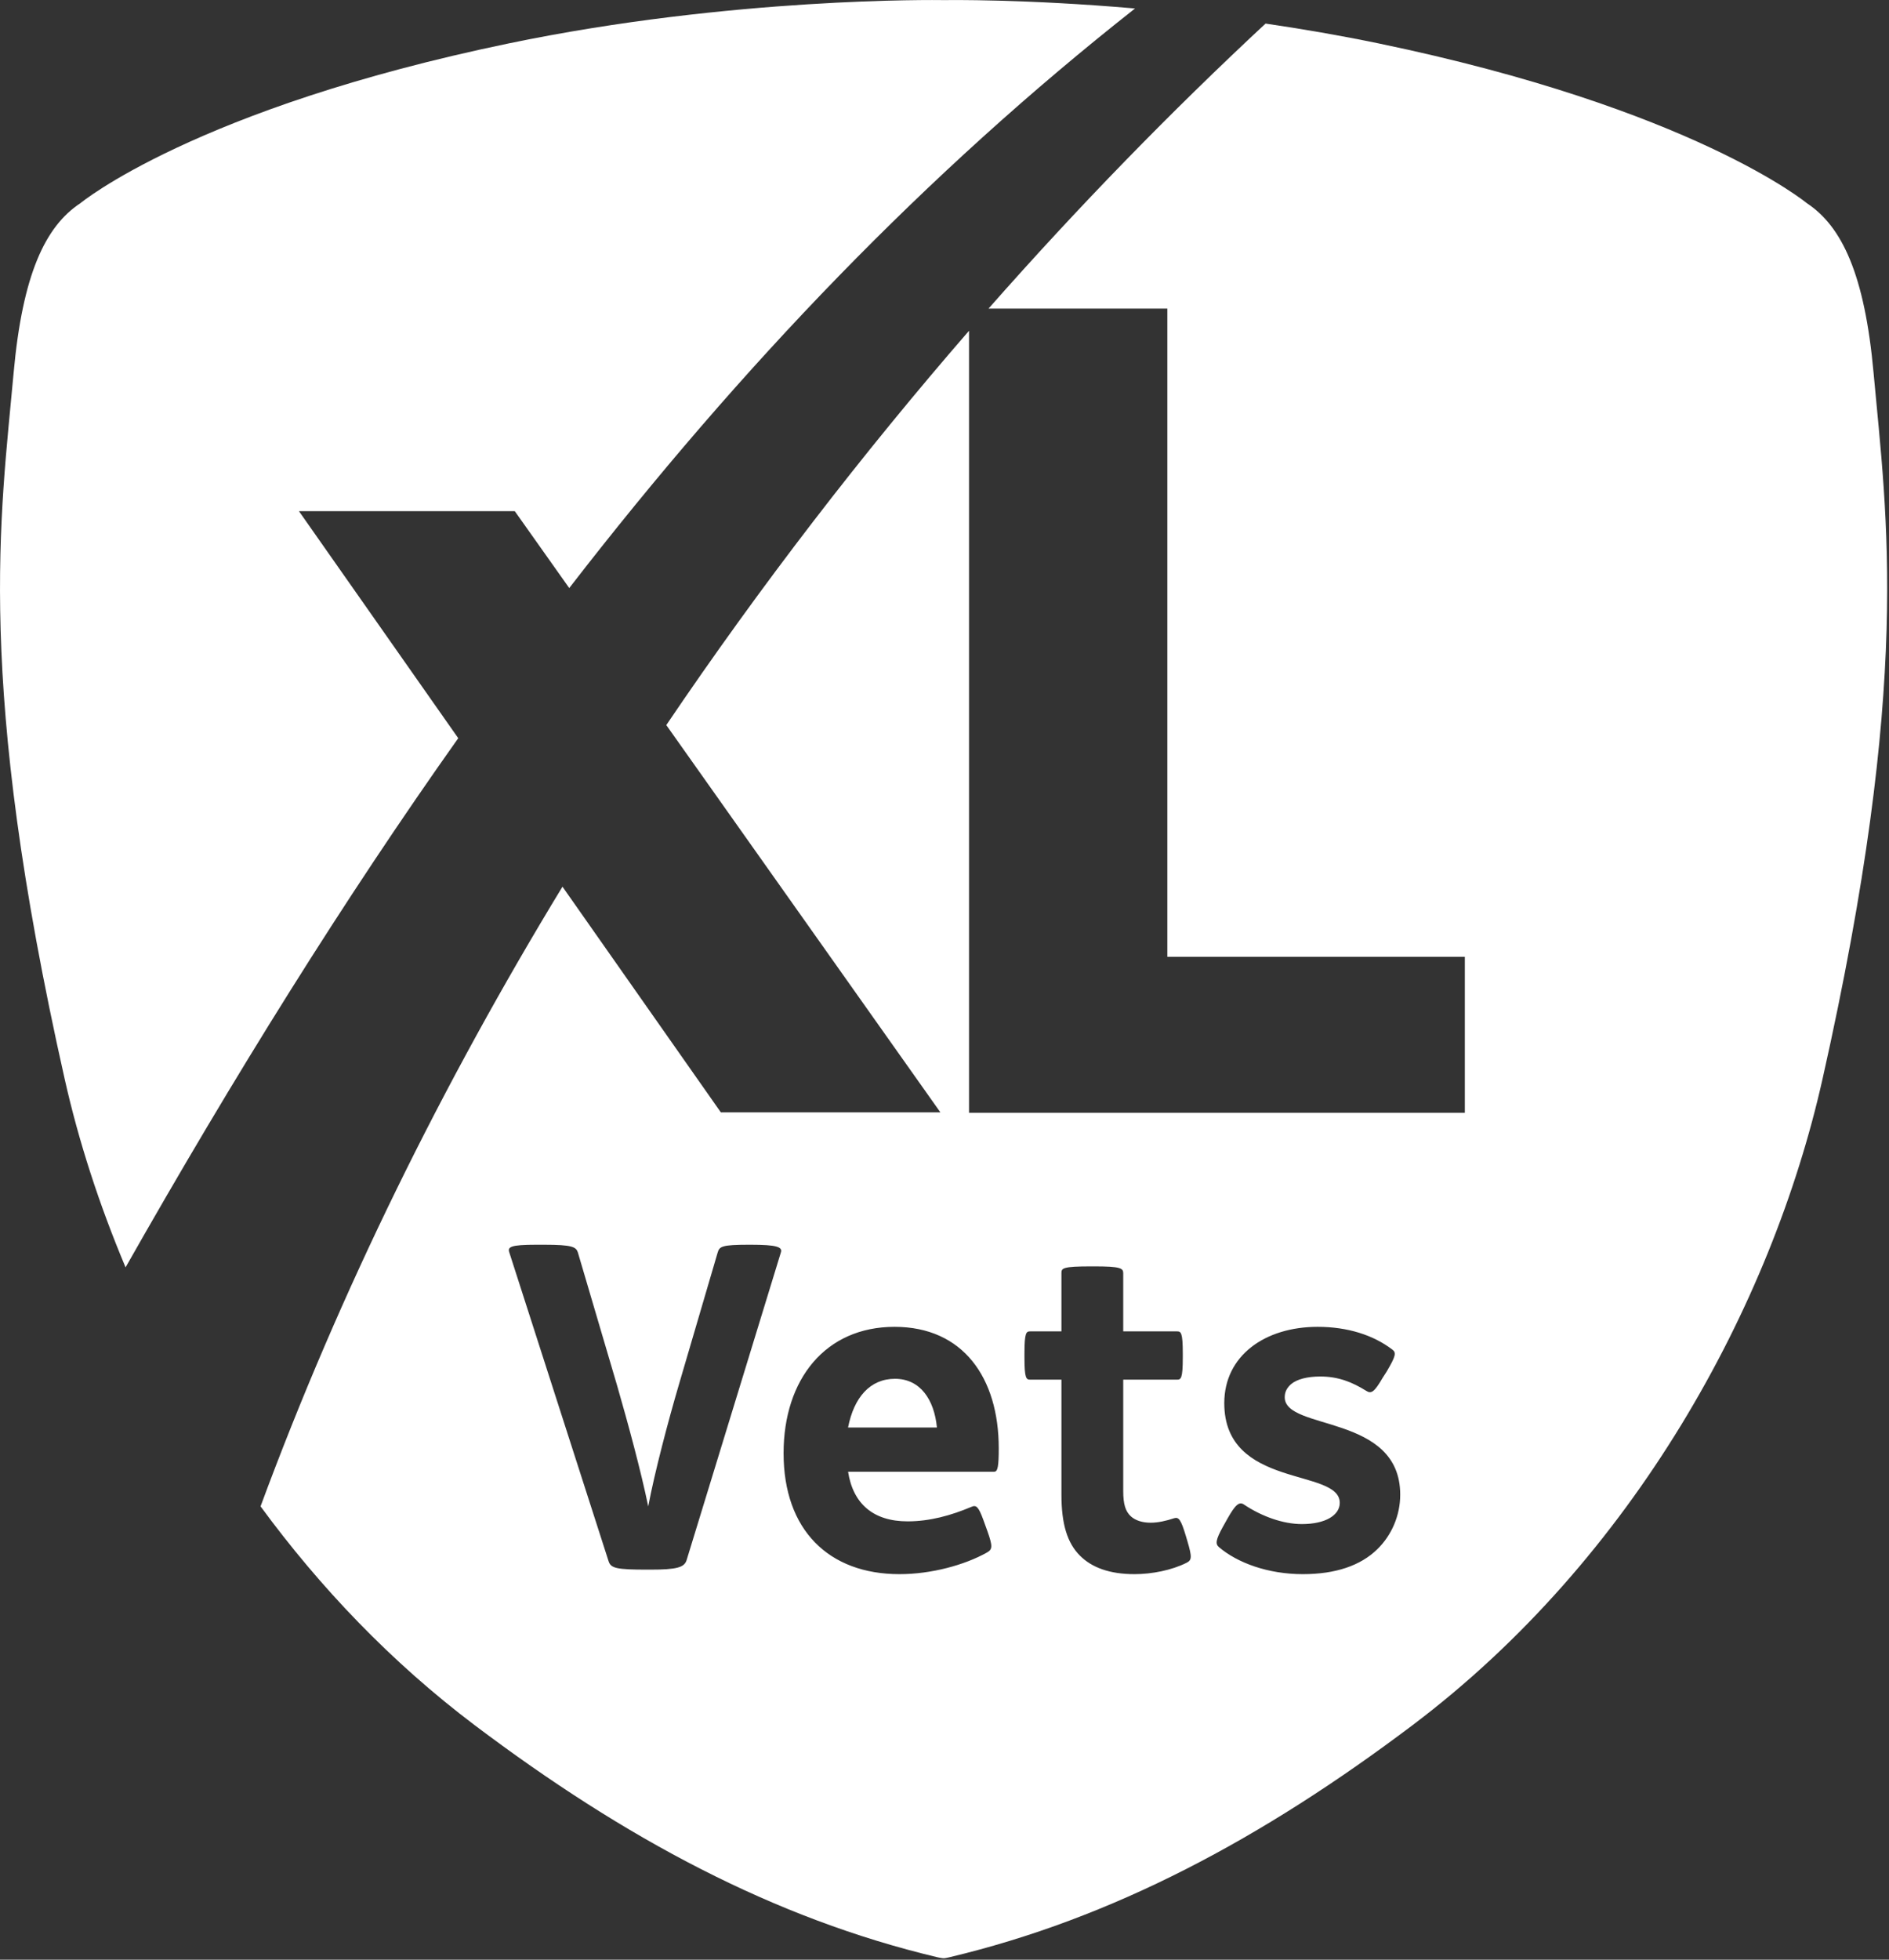 <?xml version="1.0" encoding="UTF-8" standalone="no"?>
<!DOCTYPE svg PUBLIC "-//W3C//DTD SVG 1.1//EN" "http://www.w3.org/Graphics/SVG/1.1/DTD/svg11.dtd">
<svg width="100%" height="100%" viewBox="0 0 864 896" version="1.1" xmlns="http://www.w3.org/2000/svg" xmlns:xlink="http://www.w3.org/1999/xlink" xml:space="preserve" xmlns:serif="http://www.serif.com/" style="fill-rule:evenodd;clip-rule:evenodd;stroke-linejoin:round;stroke-miterlimit:1.414;">
    <rect x="0" y="0" width="864" height="896" fill="#333333" stroke="none"/>
    <g transform="matrix(8.333,0,0,8.333,136.737,344.37)">
        <path d="M0,-13.279L11.847,-13.279L14.836,-9.06C24.309,-21.308 34.464,-31.86 45.891,-40.861C39.847,-41.385 35.606,-41.323 35.383,-41.321C35.013,-41.325 23.798,-41.49 11.532,-38.948C-5.735,-35.369 -11.997,-30.177 -11.997,-30.177C-13.931,-28.905 -15.175,-26.251 -15.662,-20.862C-16.374,-12.972 -17.785,-4.009 -12.854,17.9C-12.095,21.275 -10.973,24.752 -9.517,28.211C-3.558,17.706 2.465,8.035 8.743,-0.823L0,-13.279Z" style="fill:white;fill-rule:nonzero;"/>
    </g>
    <g transform="matrix(8.333,0,0,8.333,409.345,652.679)">
        <path d="M0,-2.673C-1.362,-2.673 -2.253,-1.658 -2.575,0L2.303,0C2.154,-1.535 1.386,-2.673 0,-2.673" style="fill:white;fill-rule:nonzero;"/>
    </g>
    <g transform="matrix(8.333,0,0,8.333,629.913,197.79)">
        <path d="M0,61.273C-0.916,62.164 -2.278,62.635 -4.085,62.635C-5.993,62.635 -7.676,62.015 -8.69,61.149C-8.89,60.975 -8.865,60.753 -8.469,60.034L-8.22,59.59C-7.799,58.847 -7.578,58.624 -7.304,58.822C-6.339,59.465 -5.174,59.887 -4.135,59.887C-2.823,59.887 -2.055,59.391 -2.055,58.723C-2.055,56.792 -8.394,57.98 -8.394,53.251C-8.394,50.65 -6.166,49.065 -3.268,49.065C-1.635,49.065 -0.223,49.512 0.817,50.304C1.065,50.477 1.016,50.676 0.521,51.517L0.298,51.864C-0.148,52.631 -0.321,52.756 -0.595,52.582C-1.387,52.086 -2.154,51.79 -3.12,51.79C-3.838,51.79 -4.408,51.939 -4.729,52.211C-4.952,52.409 -5.076,52.631 -5.076,52.928C-5.076,54.785 1.263,53.819 1.263,58.277C1.263,59.416 0.792,60.505 0,61.273M-10.473,62.015C-11.266,62.413 -12.355,62.635 -13.32,62.635C-14.708,62.635 -15.673,62.263 -16.317,61.619C-17.01,60.927 -17.332,59.887 -17.332,58.277L-17.332,51.963L-19.041,51.963C-19.263,51.963 -19.362,51.913 -19.362,50.724L-19.362,50.551C-19.362,49.363 -19.263,49.314 -19.041,49.314L-17.332,49.314L-17.332,46.12C-17.332,45.847 -17.282,45.748 -15.673,45.748L-15.55,45.748C-14.088,45.748 -13.94,45.847 -13.94,46.12L-13.94,49.314L-10.993,49.314C-10.771,49.314 -10.671,49.363 -10.671,50.551L-10.671,50.724C-10.671,51.913 -10.771,51.963 -10.993,51.963L-13.94,51.963L-13.94,58.079C-13.94,58.797 -13.817,59.193 -13.519,59.465C-13.271,59.688 -12.9,59.812 -12.429,59.812C-12.033,59.812 -11.588,59.713 -11.142,59.565C-10.894,59.491 -10.771,59.638 -10.498,60.555L-10.424,60.803C-10.152,61.719 -10.176,61.868 -10.473,62.015M-21.021,57.015L-29.043,57.015C-28.772,58.773 -27.657,59.738 -25.775,59.738C-24.562,59.738 -23.398,59.416 -22.283,58.946C-22.012,58.822 -21.888,58.92 -21.616,59.664L-21.392,60.283C-21.095,61.124 -21.121,61.273 -21.417,61.446C-22.655,62.14 -24.487,62.635 -26.221,62.635C-30.107,62.635 -32.583,60.209 -32.583,55.999C-32.583,51.939 -30.282,49.065 -26.493,49.065C-22.73,49.065 -20.773,51.864 -20.773,55.728C-20.773,56.692 -20.823,57.015 -21.021,57.015M-32.731,44.981L-37.907,61.868C-38.031,62.263 -38.427,62.387 -39.913,62.387L-40.036,62.387C-41.77,62.387 -42.068,62.313 -42.191,61.917L-47.638,44.981C-47.737,44.684 -47.589,44.56 -46.152,44.56L-45.732,44.56C-44.171,44.56 -43.974,44.684 -43.875,44.981L-41.721,52.285C-41.127,54.34 -40.408,56.989 -40.012,58.92C-39.666,57.064 -38.898,54.167 -38.329,52.235L-36.199,44.981C-36.1,44.658 -35.977,44.56 -34.491,44.56L-34.392,44.56C-32.956,44.56 -32.633,44.684 -32.731,44.981M23.581,-12.588C23.581,-12.588 17.319,-17.78 0.052,-21.359C-2.057,-21.795 -4.133,-22.151 -6.129,-22.442C-11.3,-17.632 -16.401,-12.404 -21.334,-6.804L-11.52,-6.804L-11.52,28.761L4.81,28.761L4.81,37.323L-22.404,37.323L-22.404,-5.588C-28.25,1.147 -33.844,8.394 -39.021,16.048L-23.976,37.298L-36.026,37.298L-44.719,24.915C-51.262,35.662 -56.92,47.082 -61.291,58.915C-58.03,63.362 -54.112,67.471 -49.546,70.916C-41.286,77.147 -33.094,81.529 -24.134,83.656C-24.071,83.671 -23.855,83.715 -23.792,83.71C-23.729,83.715 -23.549,83.671 -23.487,83.656C-14.527,81.529 -6.313,77.147 1.947,70.916C14.077,61.766 21.638,47.935 24.438,35.489C29.367,13.58 27.958,4.617 27.245,-3.272C26.759,-8.662 25.514,-11.314 23.581,-12.588" style="fill:white;fill-rule:nonzero;"/>
    </g>
</svg>
